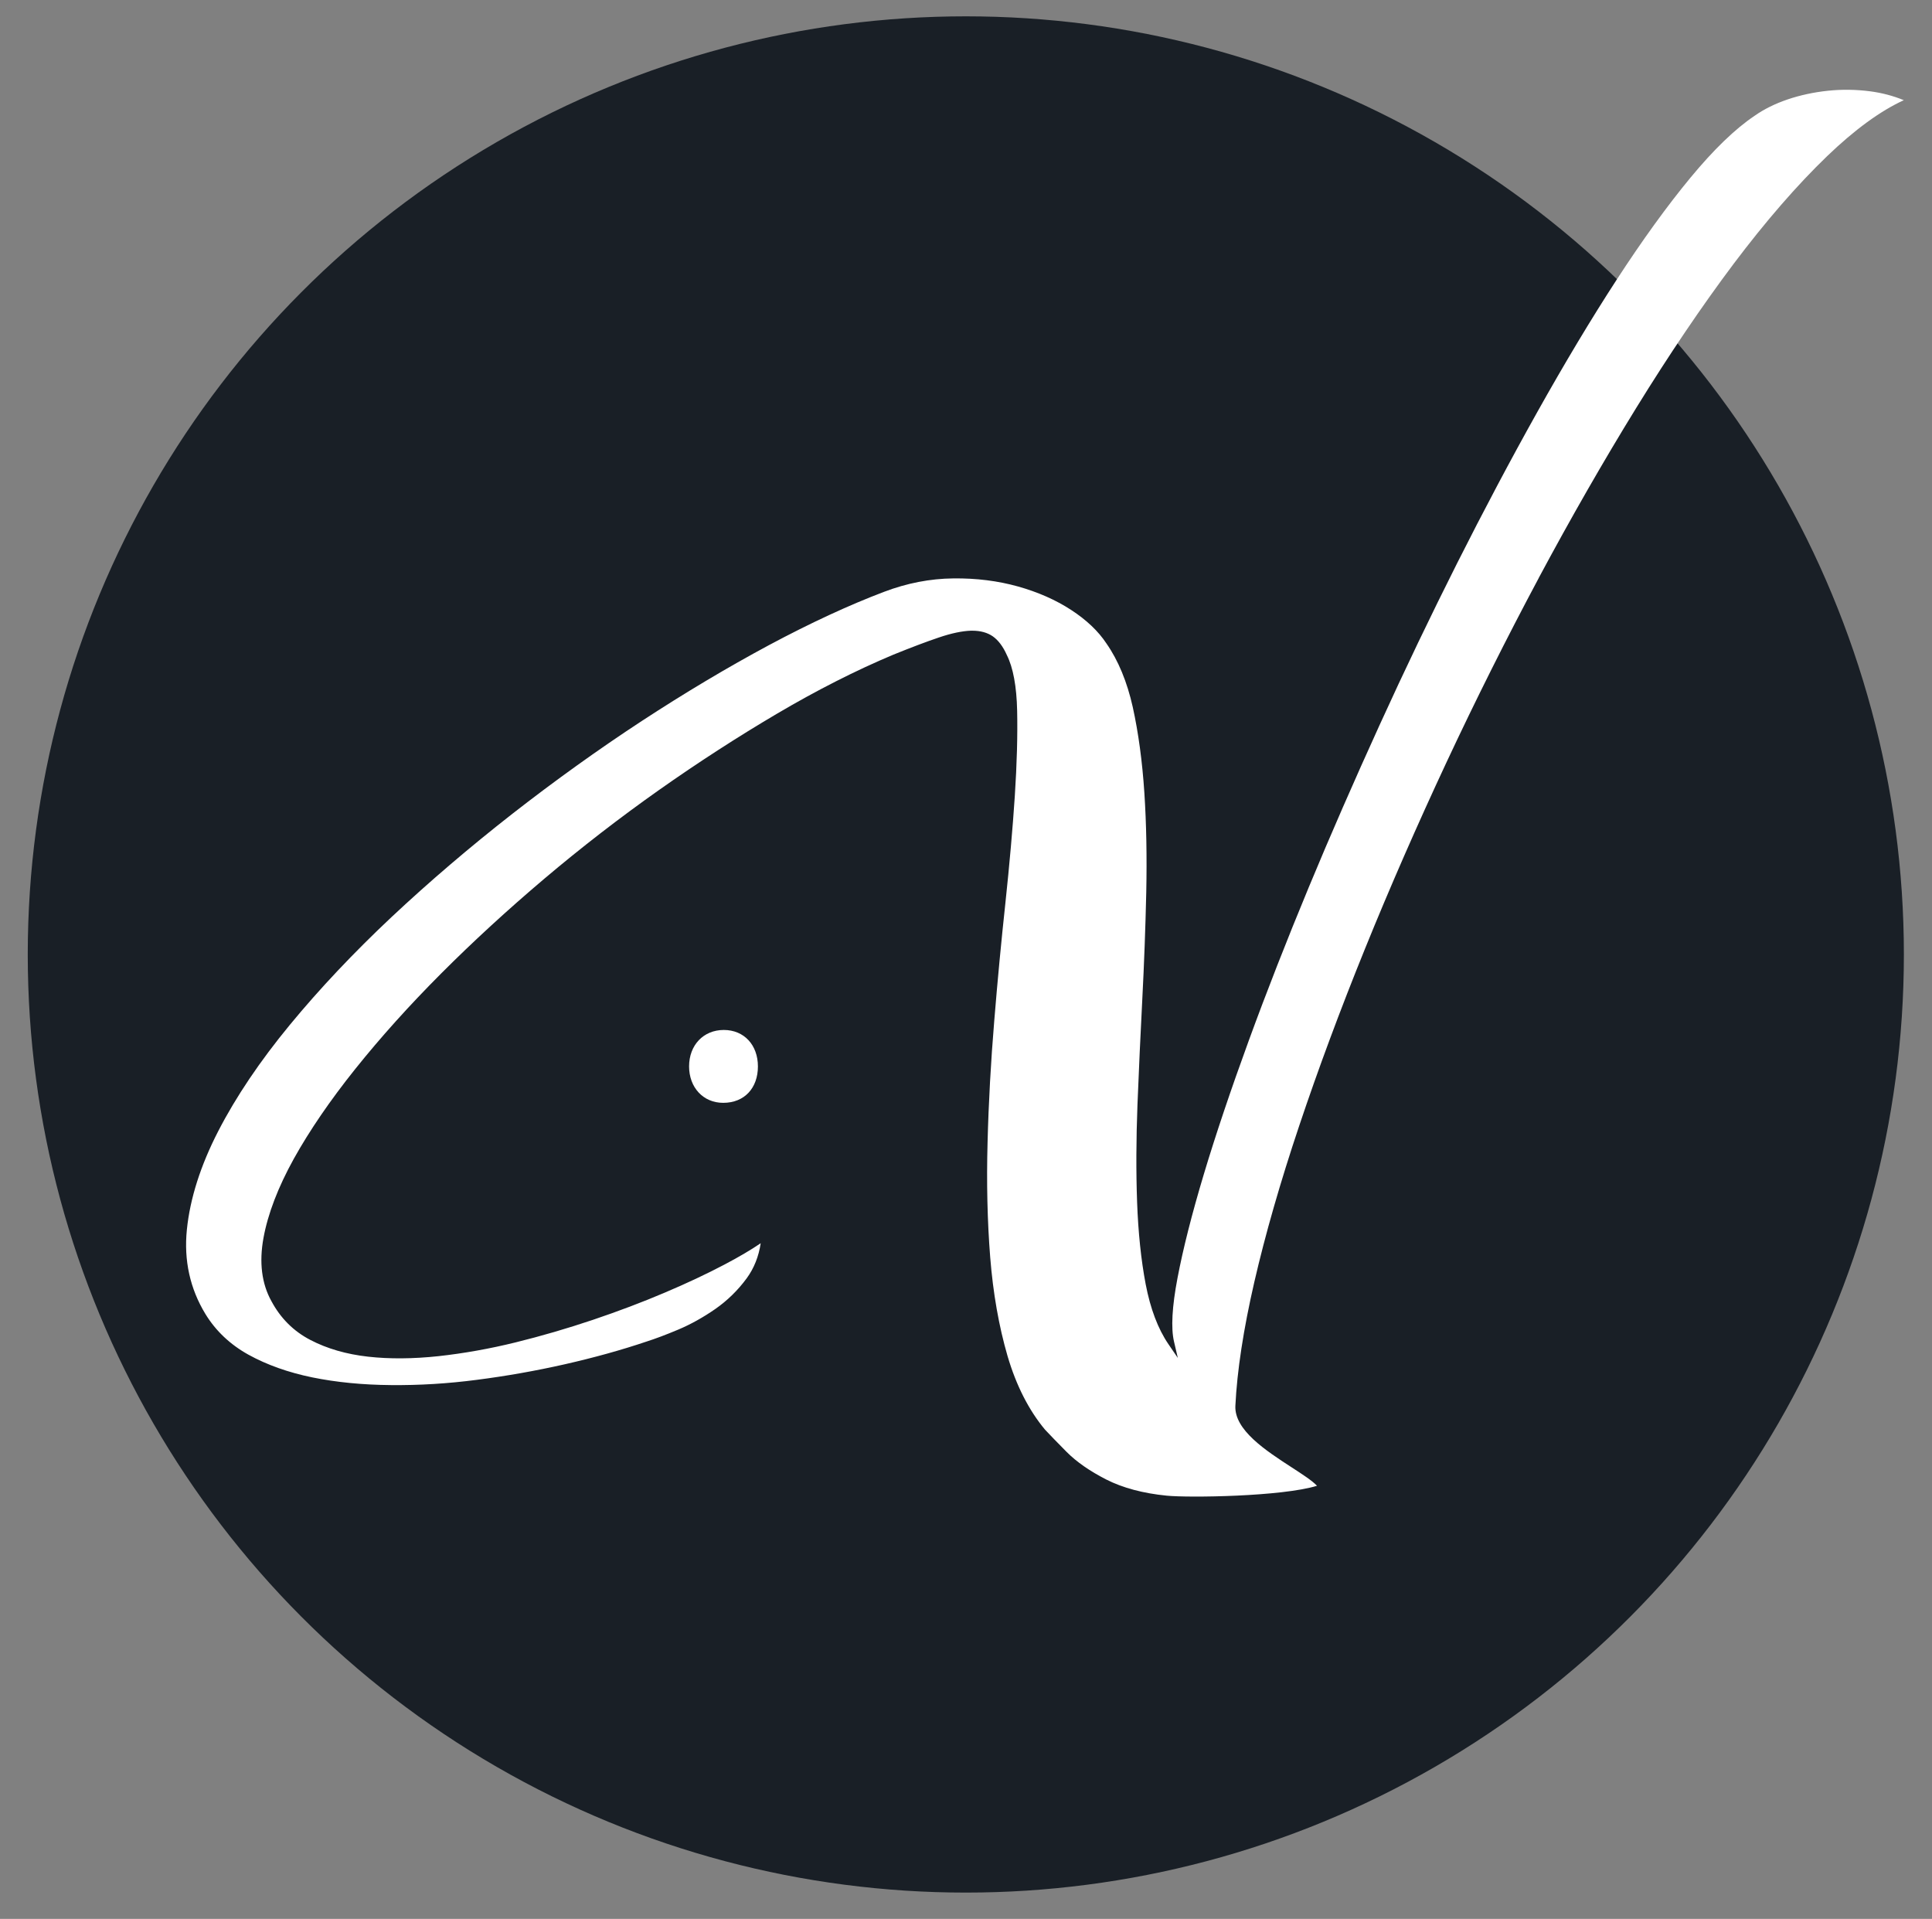 <?xml version="1.0" encoding="UTF-8"?><svg id="Calque_1" xmlns="http://www.w3.org/2000/svg" viewBox="0 0 263.83 262.02"><rect x="0" y="0" width="263.83" height="262.02" fill="#808080" stroke="none"/><defs><style>.cls-1{fill:#191f26;}.cls-1,.cls-2{stroke-width:0px;}.cls-2{fill:#fff;}</style></defs><circle class="cls-1" cx="131.89" cy="130.33" r="128.1"/><g id="Logo_mobile_black"><path class="cls-2" d="m210.12,78.93c4.36-8.14,8.84-15.96,13.32-23.23,4.49-7.28,8.97-13.91,13.32-19.7,4.36-5.79,8.64-10.72,12.73-14.66,3.76-3.62,7.28-6.19,10.49-7.66-1.46-.6-2.99-1-4.58-1.21-1.92-.25-3.86-.28-5.77-.08-1.92.2-3.78.6-5.5,1.18-1.73.59-3.25,1.34-4.51,2.23-2.66,1.78-5.61,4.63-8.79,8.48-3.19,3.86-6.57,8.54-10.06,13.91-3.48,5.35-7.11,11.41-10.8,18-3.68,6.57-7.37,13.54-10.98,20.7-3.59,7.13-7.16,14.57-10.6,22.12-3.45,7.57-6.72,15.04-9.69,22.2-2.98,7.18-5.73,14.2-8.17,20.88-2.42,6.63-4.49,12.76-6.13,18.22-1.64,5.46-2.85,10.24-3.6,14.19-.75,3.93-.91,6.85-.48,8.69l.52,2.23-1.29-1.89c-1.42-2.08-2.46-4.84-3.1-8.18-.63-3.31-1.02-7.08-1.17-11.21-.15-4.1-.13-8.57.05-13.29.19-4.78.41-9.62.66-14.41.25-4.82.43-9.72.54-14.56.1-4.81.02-9.4-.26-13.65-.28-4.25-.81-8.17-1.58-11.67-.77-3.45-1.98-6.38-3.6-8.7-1.1-1.67-2.71-3.2-4.81-4.57-2.1-1.37-4.55-2.45-7.27-3.21-2.72-.76-5.67-1.14-8.84-1.1-3.13.03-6.31.64-9.44,1.83-4.78,1.81-10.07,4.26-15.7,7.27-5.65,3.03-11.5,6.52-17.39,10.37-5.91,3.87-11.86,8.14-17.67,12.67-5.82,4.55-11.37,9.29-16.5,14.1-5.13,4.82-9.81,9.77-13.88,14.71-4.08,4.95-7.37,9.83-9.79,14.53-2.41,4.68-3.85,9.2-4.28,13.44-.43,4.2.43,8.07,2.53,11.52,1.41,2.31,3.39,4.18,5.88,5.56,2.52,1.39,5.45,2.43,8.72,3.1,3.28.67,6.89,1.02,10.72,1.05,3.85.04,7.8-.2,11.77-.72,3.97-.51,8-1.22,11.98-2.12,3.97-.9,7.73-1.94,11.19-3.11,1.16-.37,2.61-.91,4.32-1.63,1.68-.71,3.38-1.65,5.05-2.81,1.65-1.15,3.09-2.56,4.28-4.18,1.01-1.38,1.65-2.99,1.92-4.8-1.32.9-2.98,1.88-4.96,2.92-2.39,1.26-5.13,2.55-8.15,3.83-3.03,1.29-6.33,2.54-9.8,3.71-3.48,1.17-7.03,2.21-10.56,3.08-3.53.87-7.07,1.5-10.52,1.88-3.46.37-6.7.4-9.63.07-2.96-.33-5.61-1.1-7.87-2.28-2.3-1.19-4.09-2.98-5.33-5.31-1.32-2.37-1.69-5.28-1.08-8.62.6-3.29,1.99-6.92,4.13-10.79,2.14-3.85,4.96-7.98,8.4-12.28,3.44-4.3,7.38-8.68,11.72-13.03,4.35-4.36,9.1-8.72,14.11-12.96,5-4.23,10.26-8.3,15.63-12.09,5.36-3.78,10.81-7.3,16.19-10.47,5.4-3.18,10.74-5.89,15.84-8.03,2.47-1,4.56-1.79,6.23-2.35,1.71-.58,3.17-.88,4.34-.92.07,0,.14,0,.21,0,1.12,0,2.05.26,2.78.76.76.53,1.41,1.39,1.93,2.56.86,1.71,1.34,4.29,1.41,7.63.07,3.3-.03,7.22-.32,11.63-.29,4.4-.72,9.3-1.28,14.55-.56,5.19-1.08,10.63-1.53,16.17-.46,5.53-.77,11.1-.91,16.57-.15,5.48-.03,10.76.36,15.69.39,4.9,1.19,9.44,2.37,13.49,1.18,4.01,2.9,7.39,5.12,10.05.59.63,1.58,1.66,2.94,3.03,1.36,1.37,3.18,2.63,5.43,3.78,2.25,1.14,5.02,1.88,8.25,2.2,3.04.3,15.68.13,20.52-1.35-.67-.71-2.05-1.6-3.5-2.54-3.48-2.26-7.81-5.07-7.65-8.38.23-4.76,1.1-10.45,2.59-16.92,1.49-6.46,3.55-13.64,6.13-21.33,2.58-7.7,5.6-15.83,8.98-24.16,3.39-8.36,7.14-16.92,11.13-25.46,4.01-8.57,8.25-17.03,12.59-25.15Z"/><path class="cls-2" d="m94.1,145.62c0-2.92,1.97-4.98,4.74-4.98s4.66,2.05,4.66,4.98-1.82,4.97-4.74,4.97c-2.76,0-4.66-2.13-4.66-4.97Z"/></g></svg>
